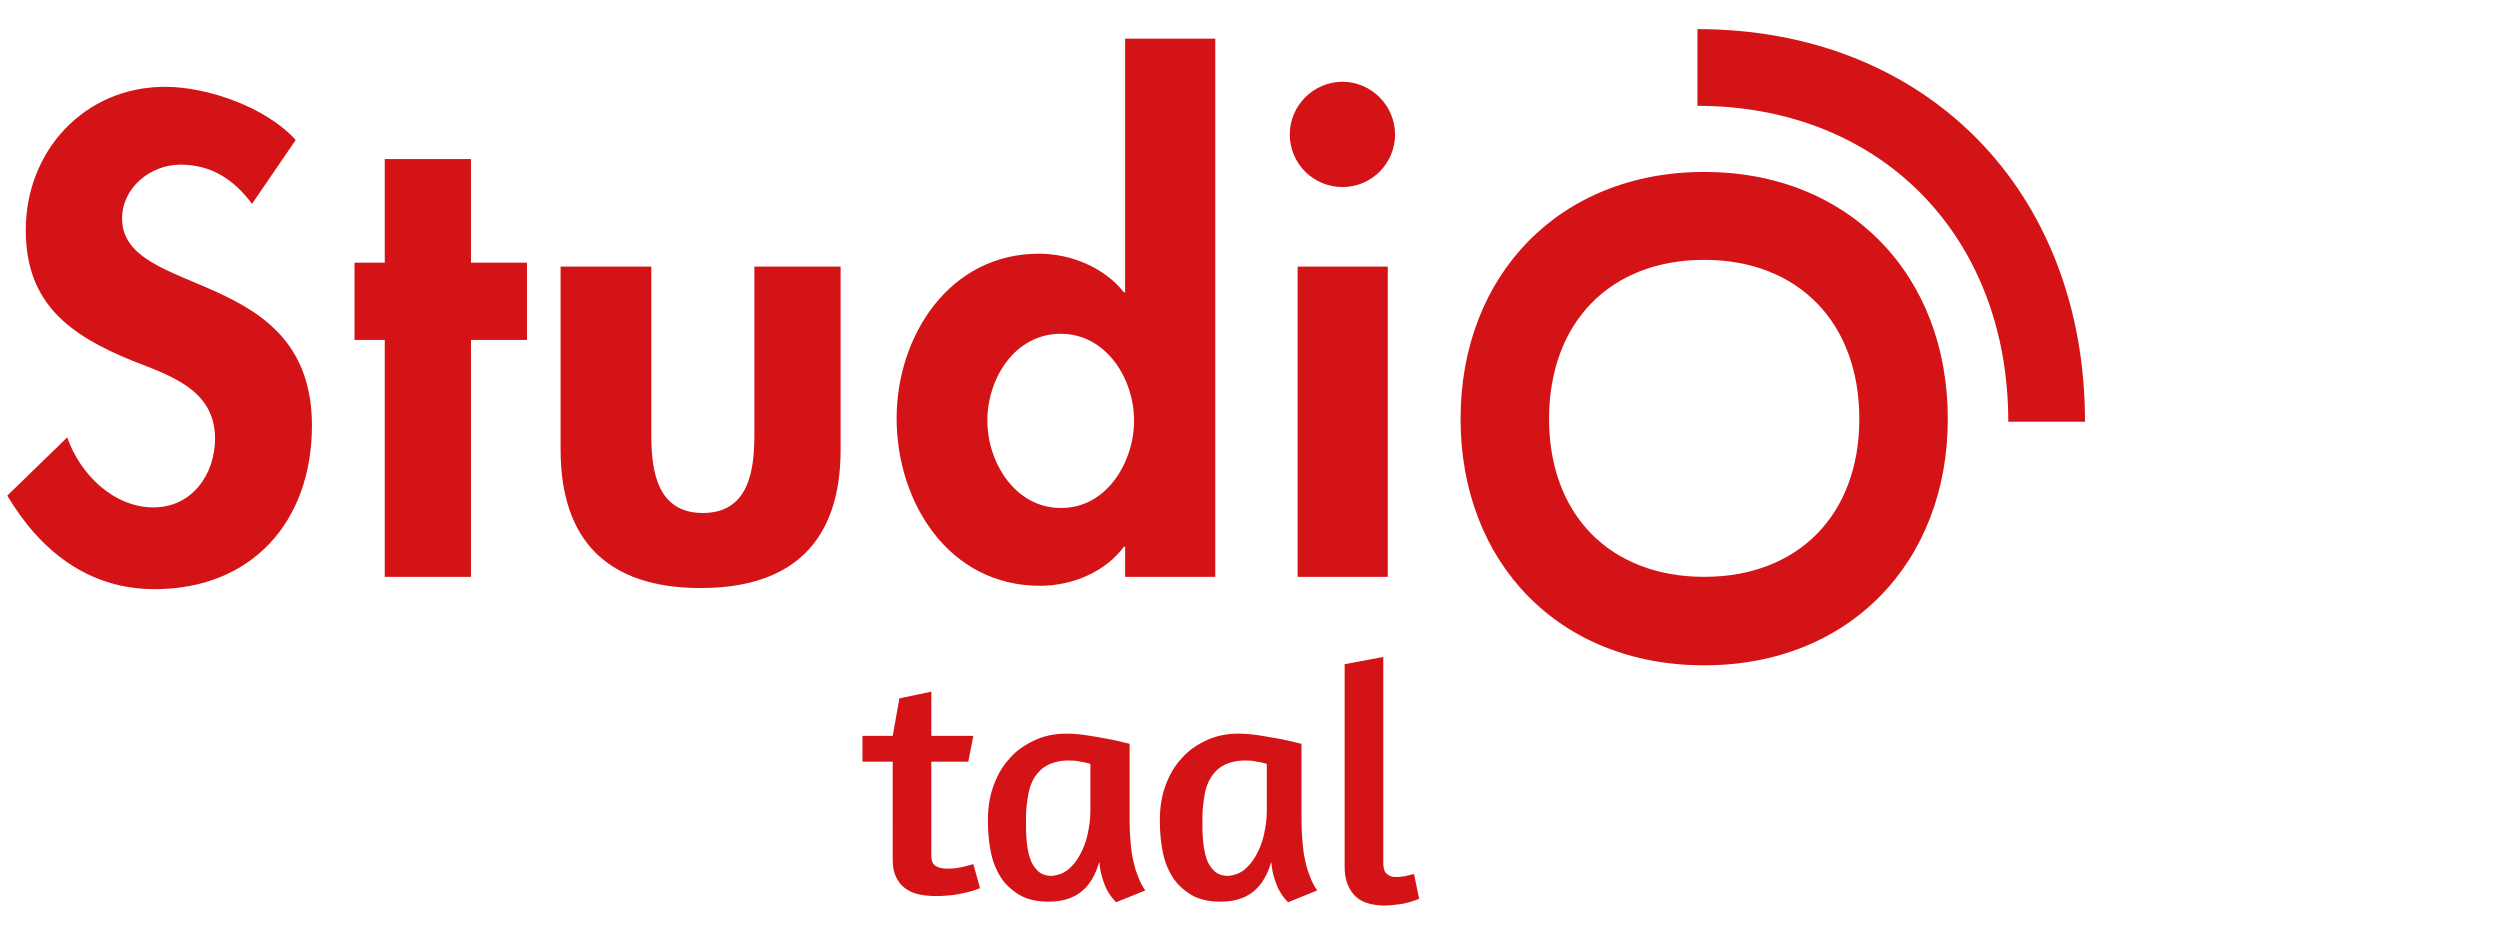<?xml version="1.0" encoding="utf-8"?>
<!-- Generator: Adobe Illustrator 24.0.2, SVG Export Plug-In . SVG Version: 6.00 Build 0)  -->
<svg version="1.1" id="Laag_1" xmlns="http://www.w3.org/2000/svg" xmlns:xlink="http://www.w3.org/1999/xlink" x="0px" y="0px"
	 viewBox="0 0 446.4 166.8" style="enable-background:new 0 0 446.4 166.8;" xml:space="preserve">
<style type="text/css">
	.st0{display:none;}
	.st1{display:inline;}
	.st2{fill:#EA5B0C;}
	.st3{fill:none;}
	.st4{clip-path:url(#SVGID_2_);}
	.st5{fill:#D41317;}
</style>
<g class="st0">
	<g class="st1">
		<g>
			<path class="st2" d="M81.6,155.7c1.3,0,2.7,0.1,4,0.4c1.3,0.3,2.5,0.6,3.5,1c1.2,0.4,2.3,0.9,3.4,1.3l-2.4,5.5
				c-0.9-0.4-1.9-0.8-2.8-1.1c-0.8-0.3-1.7-0.6-2.6-0.8c-1-0.3-1.9-0.4-2.8-0.4c-1.1,0-2,0.3-2.8,0.8c-0.8,0.5-1.2,1.3-1.2,2.3
				c0,2.7,1.9,4.7,5.8,6.2c1.4,0.6,2.8,1.2,3.9,1.8c1.2,0.6,2.2,1.4,3,2.2c0.8,0.8,1.4,1.8,1.8,2.9c0.4,1.1,0.6,2.4,0.6,3.9
				c0,1.3-0.3,2.6-0.8,3.9c-0.5,1.3-1.3,2.4-2.4,3.4c-1.1,1-2.3,1.8-3.8,2.3s-3.2,0.9-5.1,0.9c-1.5,0-3.1-0.2-4.6-0.5
				c-1.5-0.4-2.8-0.7-4-1.2c-1.2-0.4-2.1-0.8-2.8-1.2l-1.1-0.5l2.6-5.9l0.9,0.5c0.6,0.4,1.4,0.8,2.3,1.2c0.9,0.4,1.9,0.8,3,1.1
				c1.1,0.4,2.1,0.5,2.9,0.5c1.6,0,2.8-0.3,3.6-1c0.8-0.6,1.2-1.5,1.2-2.6c0-1.2-0.4-2.3-1.3-3.3s-2.2-1.8-3.9-2.5
				c-3.6-1.4-6.2-2.9-7.7-4.6c-1.6-1.7-2.3-4-2.3-6.7c0-1.3,0.3-2.6,0.9-3.7s1.4-2.2,2.5-3.1s2.3-1.6,3.7-2.1
				C78.4,156,79.9,155.7,81.6,155.7z"/>
		</g>
		<g>
			<path class="st2" d="M100.8,206.8v-33.1c0-2.8-0.2-5.1-0.6-7c-0.4-1.9-0.8-3.4-1.2-4.6c-0.5-1.4-1.1-2.4-1.7-3.3l6.3-2.5
				c0.6,0.6,1.1,1.3,1.5,2.1c0.4,0.7,0.8,1.6,1.1,2.6s0.7,2.2,0.8,3.5c0.8-2.8,2.1-4.9,3.8-6.4c1.7-1.4,4.1-2.2,7.2-2.2
				c2.2,0,4.1,0.4,5.7,1.2c1.6,0.8,2.9,2,4,3.5s1.8,3.4,2.3,5.5c0.5,2.1,0.8,4.5,0.8,7.1c0,2.7-0.4,5.1-1.2,7.4
				c-0.8,2.3-1.9,4.2-3.4,5.8c-1.5,1.6-3.2,2.9-5.3,3.9c-2.1,0.9-4.3,1.4-6.8,1.4c-0.9,0-1.8-0.1-2.7-0.1c-0.9-0.1-1.8-0.2-2.8-0.3
				v14.1L100.8,206.8z M113.6,162.8c-1,0.8-1.8,1.8-2.6,3.1s-1.3,2.8-1.7,4.4s-0.6,3.3-0.6,5v10.1c0.5,0.1,1.2,0.3,2.1,0.5
				c0.9,0.2,1.8,0.3,2.4,0.3c1.8,0,3.2-0.3,4.4-0.9c1.2-0.6,2.1-1.4,2.8-2.5c0.7-1.1,1.2-2.4,1.5-3.9c0.3-1.5,0.4-3.1,0.4-4.9
				c0-1.6-0.1-3.2-0.1-4.7c-0.1-1.5-0.3-2.8-0.7-4c-0.4-1.2-1-2.1-1.7-2.8c-0.8-0.7-1.8-1-3-1C115.6,161.6,114.6,162,113.6,162.8z"
				/>
		</g>
		<g>
			<path class="st2" d="M137.2,166.6c0.9-2.4,2.1-4.4,3.6-6c1.5-1.6,3.3-2.8,5.4-3.6c2.1-0.8,4.3-1.2,6.6-1.2c2.1,0,3.9,0.3,5.4,0.8
				c1.5,0.5,2.7,1.2,3.6,2.1c0.9,0.9,1.6,1.9,2.1,3.1c0.4,1.2,0.7,2.5,0.7,3.9c0,1.7-0.5,3.3-1.4,4.8c-0.9,1.5-2.3,2.8-4,4
				c-1.8,1.1-3.9,2.1-6.3,2.7s-5.3,1-8.3,1.1c0.1,1.1,0.4,2.1,0.7,3c0.3,1,0.8,1.8,1.3,2.5s1.3,1.3,2.3,1.7s2.1,0.6,3.5,0.6
				c1,0,2.1-0.1,3.3-0.4c1.2-0.2,2.2-0.5,3.2-0.8c1.2-0.4,2.3-0.8,3.4-1.3l2.1,5c-1.2,0.6-2.5,1.1-3.9,1.6c-1.2,0.4-2.6,0.8-4.2,1.1
				s-3.3,0.5-5,0.5c-2.7,0-5-0.4-6.9-1.2c-1.9-0.8-3.5-2-4.7-3.5c-1.2-1.5-2.1-3.3-2.7-5.4s-0.8-4.4-0.8-7
				C135.9,171.7,136.3,168.9,137.2,166.6z M148.3,162.3c-1,0.7-1.8,1.7-2.4,2.8c-0.6,1.1-1,2.4-1.3,3.9c-0.3,1.4-0.4,2.9-0.4,4.3
				c2.2-0.1,4.1-0.4,5.7-0.9c1.6-0.5,2.8-1.1,3.8-1.8c1-0.7,1.7-1.5,2.1-2.3s0.7-1.7,0.7-2.5c0-1.4-0.4-2.4-1.2-3.3
				c-0.8-0.8-1.8-1.2-3.1-1.2C150.6,161.2,149.3,161.5,148.3,162.3z"/>
		</g>
		<g>
			<path class="st2" d="M172.6,189.5c-1.3-1.5-1.9-3.4-1.9-5.6v-41.8l8-1.5v42.4c0,1.1,0.2,1.8,0.6,2.2s1,0.6,1.8,0.6
				c0.5,0,0.9,0,1.4-0.1s0.9-0.1,1.2-0.2c0.4-0.1,0.8-0.2,1.1-0.3l1,5c-0.6,0.2-1.3,0.4-2,0.6c-0.6,0.2-1.4,0.3-2.3,0.4
				c-0.9,0.1-1.9,0.2-3,0.2C175.8,191.7,173.9,190.9,172.6,189.5z"/>
		</g>
		<g>
			<path class="st2" d="M193,189.5c-1.3-1.5-1.9-3.4-1.9-5.6v-41.8l8-1.5v42.4c0,1.1,0.2,1.8,0.6,2.2s1,0.6,1.8,0.6
				c0.5,0,0.9,0,1.4-0.1s0.9-0.1,1.2-0.2c0.4-0.1,0.8-0.2,1.1-0.3l1,5c-0.6,0.2-1.3,0.4-2,0.6c-0.6,0.2-1.4,0.3-2.3,0.4
				c-0.9,0.1-1.9,0.2-3,0.2C196.2,191.7,194.2,190.9,193,189.5z"/>
		</g>
		<g>
			<path class="st2" d="M219,142.4c0.8,0.9,1.2,2,1.2,3.4s-0.4,2.6-1.2,3.5c-0.8,0.9-2,1.4-3.6,1.4c-1.5,0-2.6-0.4-3.5-1.4
				c-0.8-0.9-1.2-2-1.2-3.3c0-1.4,0.4-2.6,1.2-3.6c0.8-0.9,2-1.4,3.7-1.4C217.1,141,218.3,141.5,219,142.4z M213.4,189.5
				c-1.3-1.5-2-3.4-2-5.7v-27.2h8v26.5c0,1.1,0.2,1.8,0.5,2.2c0.3,0.4,0.8,0.6,1.5,0.6c0.2,0,0.4,0,0.6,0s0.4,0,0.6-0.1
				c0.2,0,0.4,0,0.6-0.1l0.8,5c-0.3,0.2-0.8,0.4-1.3,0.5c-0.4,0.1-0.9,0.3-1.6,0.4c-0.6,0.1-1.3,0.1-2.1,0.1
				C216.6,191.7,214.8,190.9,213.4,189.5z"/>
		</g>
		<g>
			<path class="st2" d="M251.4,191.4v-22.6c0-2-0.4-3.5-1.1-4.7s-1.9-1.8-3.6-1.8c-1.1,0-2.1,0.3-3.1,0.8s-1.9,1.3-2.7,2.3
				c-0.8,1-1.4,2.3-1.9,3.7s-0.7,3.1-0.7,4.9v17.3h-8v-17.6c0-2.8-0.2-5.1-0.6-7s-0.8-3.4-1.2-4.6c-0.5-1.4-1.1-2.4-1.7-3.3l6.3-2.5
				c0.5,0.5,0.9,1.1,1.4,1.9c0.4,0.6,0.8,1.5,1.1,2.4c0.4,1,0.7,2,0.9,3.3c1.2-2.8,3-4.8,5.3-6.1c2.3-1.2,4.7-1.9,7.2-1.9
				c3.6,0,6.2,1.1,7.8,3.3c1.6,2.2,2.4,5.1,2.4,8.8v23.4L251.4,191.4L251.4,191.4z"/>
		</g>
		<g>
			<path class="st2" d="M273.3,197.5c0.7,0.3,1.5,0.6,2.2,0.9c0.8,0.3,1.6,0.6,2.5,0.9c0.9,0.3,1.8,0.5,2.7,0.7
				c0.9,0.2,1.8,0.3,2.7,0.3c2.6,0,4.5-0.8,5.7-2.3c1.2-1.6,1.8-3.6,1.8-6.1c0-2.4-0.5-4.9-1.5-7.3c-0.8,2.4-2,4.2-3.7,5.4
				c-1.7,1.2-4,1.9-6.8,1.9c-2.2,0-4.1-0.4-5.7-1.2c-1.6-0.8-3-2-4-3.5c-1.1-1.5-1.9-3.3-2.4-5.5c-0.5-2.1-0.8-4.5-0.8-7.1
				c0-2.7,0.4-5.1,1.2-7.4c0.8-2.3,2-4.2,3.4-5.8c1.5-1.6,3.2-2.9,5.3-3.9c2-0.9,4.3-1.4,6.8-1.4c1.1,0,2.3,0.1,3.6,0.2
				s2.5,0.3,3.8,0.5c1.2,0.2,2.4,0.4,3.5,0.7c1.1,0.2,2,0.4,2.8,0.6l-0.4,19.2c0,1.4,0,2.7,0.3,3.9c0.2,1.2,0.5,2.3,0.7,3.5
				s0.5,2.3,0.8,3.5c0.2,1.2,0.4,2.4,0.4,3.8c0,4.9-1.3,8.6-3.8,11.1s-5.9,3.6-10.2,3.6c-1.4,0-2.8-0.1-4.2-0.4
				c-1.4-0.3-2.7-0.6-3.9-0.9c-1.2-0.3-2.2-0.6-3-1s-1.4-0.6-1.7-0.7L273.3,197.5z M283.3,185.1c1-0.7,1.8-1.7,2.5-3
				c0.8-1.2,1.3-2.6,1.8-4.2s0.6-3.2,0.6-4.9v-10.6c-0.5-0.1-1.2-0.3-2.1-0.5s-1.8-0.3-2.5-0.3c-1.8,0-3.2,0.3-4.4,0.9
				c-1.1,0.6-2.1,1.4-2.8,2.5s-1.2,2.4-1.5,3.9s-0.4,3.1-0.4,4.9c0,1.6,0,3.2,0.1,4.7c0.1,1.5,0.3,2.8,0.7,4c0.4,1.2,1,2.1,1.7,2.8
				c0.8,0.7,1.8,1,3,1C281.3,186.2,282.3,185.8,283.3,185.1z"/>
		</g>
	</g>
	<g class="st1">
		<g>
			<g>
				<path class="st2" d="M54.3,43.5c-3.8-5.1-8.6-8.4-15.2-8.4c-6.3,0-12.4,4.9-12.4,11.5c0,17.1,40.3,10,40.3,44.1
					c0,20.4-12.7,34.8-33.4,34.8c-14,0-24.3-8.1-31.3-19.8l12.8-12.5c2.7,7.8,9.8,14.8,18.3,14.8c8.1,0,13.1-6.9,13.1-14.7
					c0-10.5-9.7-13.5-17.7-16.6c-13.1-5.4-22.6-12-22.6-27.8c0-16.9,12.5-30.5,29.7-30.5c9,0,21.6,4.5,27.8,11.3L54.3,43.5z"/>
			</g>
			<g>
				<path class="st2" d="M101.4,122.8H82.5V72.5h-6.5V56.6h6.5V34.2h18.9v22.4H113v15.9h-11.6V122.8z"/>
			</g>
			<g>
				<path class="st2" d="M139,56.6v35.9c0,7.6,1.2,16.6,10.8,16.6c9.6,0,10.8-9,10.8-16.6V56.6h18.9v39c0,19.3-10,29.4-29.7,29.4
					s-29.7-10.1-29.7-29.4v-39H139z"/>
			</g>
			<g>
				<path class="st2" d="M239.9,116.6h-0.3c-3.9,5.4-10.9,8.4-17.8,8.4c-19.4,0-30.5-17.7-30.5-35.6c0-17.5,11.2-34.9,30.2-34.9
					c6.9,0,13.9,3,18.1,8.2h0.3V8.4h18.9v114.3h-18.9V116.6z M241.8,89.6c0-8.9-5.9-18.5-15.6-18.5s-15.6,9.6-15.6,18.5
					s5.9,18.6,15.6,18.6C235.9,108.2,241.8,98.5,241.8,89.6z"/>
			</g>
			<g>
				<path class="st2" d="M297.2,28.8c0,6.2-5,11.2-11.2,11.2s-11.2-5-11.2-11.2c0-6.1,5-11.2,11.2-11.2S297.2,22.7,297.2,28.8z
					 M295.5,122.8h-18.9V56.6h18.9L295.5,122.8L295.5,122.8z"/>
			</g>
		</g>
	</g>
	<g class="st1">
		<path class="st2" d="M363,55.4c20,0,33,13.3,33,33.8c0,20.4-13,33.6-33,33.6c-20,0-33-13.2-33-33.6C330,68.7,343,55.4,363,55.4
			 M363,36.7c-30.7,0-51.7,21.9-51.7,52.5c0,30.5,20.9,52.3,51.7,52.3c30.9,0,51.7-21.8,51.7-52.3C414.8,58.5,393.7,36.7,363,36.7
			L363,36.7z"/>
	</g>
	<g class="st1">
		<g>
			<line class="st3" x1="316.1" y1="164.6" x2="409.9" y2="164.6"/>
		</g>
		<g>
			<rect x="316.1" y="155.2" class="st2" width="93.8" height="18.8"/>
		</g>
	</g>
</g>
<g>
	<defs>
		<rect id="SVGID_1_" width="446.4" height="166.8"/>
	</defs>
	<clipPath id="SVGID_2_">
		<use xlink:href="#SVGID_1_"  style="overflow:visible;"/>
	</clipPath>
	<g class="st4">
		<g>
			<path class="st5" d="M372.3,75.3h-13.7c0-33.2-22.8-56.4-55.5-56.4V5.2C343.9,5.2,372.3,34,372.3,75.3z"/>
		</g>
		<g>
			<g>
				<path class="st5" d="M154,131.4h5.4l1.2-6.7l5.7-1.2v7.9h7.5l-0.9,4.6h-6.6v16.8c0,1,0.3,1.6,0.9,1.9c0.6,0.3,1.2,0.4,1.9,0.4
					c0.6,0,1.1,0,1.7-0.1c0.6-0.1,1.1-0.2,1.5-0.3c0.5-0.1,1-0.3,1.5-0.4l1.2,4.3l-0.6,0.2c-0.4,0.2-0.9,0.3-1.6,0.5
					c-0.7,0.2-1.5,0.3-2.5,0.5c-1,0.1-2,0.2-3.1,0.2s-2.2-0.1-3.1-0.3c-1-0.2-1.8-0.6-2.5-1.1c-0.7-0.5-1.2-1.2-1.6-2
					c-0.4-0.8-0.6-1.8-0.6-3V136H154L154,131.4L154,131.4z"/>
			</g>
			<g>
				<path class="st5" d="M201.7,146.5c0,2.3,0.2,4.3,0.4,5.9c0.3,1.6,0.6,2.9,1,3.8c0.4,1.2,0.9,2.1,1.4,2.8l-5.2,2.1
					c-0.5-0.5-1-1.1-1.4-1.8c-0.4-0.6-0.7-1.4-1-2.3c-0.3-0.9-0.5-1.9-0.6-3.1c-0.7,2.3-1.7,4.1-3.2,5.3c-1.5,1.2-3.4,1.8-5.9,1.8
					c-1.8,0-3.4-0.3-4.8-1c-1.3-0.7-2.5-1.7-3.4-2.9c-0.9-1.3-1.6-2.8-2-4.6c-0.4-1.8-0.6-3.8-0.6-6c0-2.2,0.3-4.3,1-6.2
					c0.7-1.9,1.6-3.5,2.9-4.9c1.2-1.4,2.7-2.4,4.4-3.2c1.7-0.8,3.6-1.2,5.7-1.2c1.2,0,2.4,0.1,3.7,0.3s2.4,0.4,3.5,0.6
					c1.1,0.2,2,0.4,2.8,0.6c0.8,0.2,1.2,0.3,1.3,0.3L201.7,146.5L201.7,146.5z M190.7,155.3c0.8-0.7,1.5-1.5,2.1-2.6
					c0.6-1.1,1.1-2.3,1.4-3.7c0.3-1.4,0.5-2.8,0.5-4.2v-8.4c-0.4-0.1-1-0.3-1.8-0.4c-0.8-0.2-1.5-0.2-2.1-0.2
					c-1.5,0-2.7,0.3-3.7,0.8c-1,0.5-1.7,1.2-2.3,2.1c-0.6,0.9-1,2-1.2,3.2s-0.4,2.6-0.4,4.1c0,1.4,0,2.7,0.1,3.9
					c0.1,1.3,0.3,2.4,0.6,3.3c0.3,1,0.8,1.7,1.4,2.3c0.6,0.6,1.5,0.9,2.5,0.9C189,156.3,189.9,155.9,190.7,155.3z"/>
			</g>
			<g>
				<path class="st5" d="M232.4,146.5c0,2.3,0.2,4.3,0.4,5.9c0.3,1.6,0.6,2.9,1,3.8c0.4,1.2,0.9,2.1,1.4,2.8l-5.2,2.1
					c-0.5-0.5-1-1.1-1.4-1.8c-0.4-0.6-0.7-1.4-1-2.3c-0.3-0.9-0.5-1.9-0.6-3.1c-0.7,2.3-1.7,4.1-3.2,5.3c-1.5,1.2-3.4,1.8-5.9,1.8
					c-1.8,0-3.4-0.3-4.8-1c-1.3-0.7-2.5-1.7-3.4-2.9c-0.9-1.3-1.6-2.8-2-4.6c-0.4-1.8-0.6-3.8-0.6-6c0-2.2,0.3-4.3,1-6.2
					c0.7-1.9,1.6-3.5,2.9-4.9c1.2-1.4,2.7-2.4,4.4-3.2c1.7-0.8,3.6-1.2,5.7-1.2c1.2,0,2.4,0.1,3.7,0.3c1.3,0.2,2.4,0.4,3.5,0.6
					c1.1,0.2,2,0.4,2.8,0.6c0.8,0.2,1.2,0.3,1.3,0.3L232.4,146.5L232.4,146.5z M222.2,155.3c0.8-0.7,1.5-1.5,2.1-2.6
					c0.6-1.1,1.1-2.3,1.4-3.7c0.3-1.4,0.5-2.8,0.5-4.2v-8.4c-0.4-0.1-1-0.3-1.8-0.4c-0.8-0.2-1.5-0.2-2.1-0.2
					c-1.5,0-2.7,0.3-3.7,0.8c-1,0.5-1.7,1.2-2.3,2.1c-0.6,0.9-1,2-1.2,3.2s-0.4,2.6-0.4,4.1c0,1.4,0,2.7,0.1,3.9s0.3,2.4,0.6,3.3
					c0.3,1,0.8,1.7,1.4,2.3c0.6,0.6,1.5,0.9,2.5,0.9C220.5,156.3,221.4,155.9,222.2,155.3z"/>
			</g>
			<g>
				<path class="st5" d="M241.7,159.7c-1.1-1.3-1.6-2.9-1.6-4.9v-36.2l6.9-1.3v36.8c0,0.9,0.2,1.6,0.6,1.9c0.4,0.4,0.9,0.6,1.6,0.6
					c0.4,0,0.8,0,1.2-0.1c0.4,0,0.7-0.1,1.1-0.2c0.4-0.1,0.7-0.2,1-0.2l0.9,4.4c-0.5,0.2-1.1,0.4-1.8,0.6c-0.6,0.2-1.2,0.3-2,0.4
					c-0.8,0.1-1.6,0.2-2.6,0.2C244.5,161.6,242.8,161,241.7,159.7z"/>
			</g>
		</g>
		<g>
			<g>
				<path class="st5" d="M45,36.4c-3.2-4.3-7.2-7-12.8-7c-5.3,0-10.4,4.1-10.4,9.6c0,14.4,33.9,8.4,33.9,37
					c0,17.1-10.7,29.2-28.1,29.2c-11.8,0-20.4-6.8-26.3-16.7L12,78.1c2.3,6.6,8.3,12.5,15.4,12.5c6.8,0,11-5.8,11-12.3
					c0-8.8-8.2-11.3-14.8-13.9c-11-4.5-19-10.1-19-23.3c0-14.2,10.5-25.6,24.9-25.6c7.6,0,18.1,3.7,23.3,9.5L45,36.4z"/>
			</g>
			<g>
				<path class="st5" d="M84.1,103H68.7V60.7h-5.4V46.9h5.4V28.4h15.4v18.5h10v13.8h-10C84.1,60.7,84.1,103,84.1,103z"/>
			</g>
			<g>
				<path class="st5" d="M116.3,47.6v30.1c0,6.3,1,13.9,9.2,13.9c8.2,0,9.2-7.6,9.2-13.9V47.6h15.4v32.7c0,16.2-8.4,24.7-25,24.7
					s-25-8.5-25-24.7V47.6H116.3z"/>
			</g>
			<g>
				<path class="st5" d="M200.9,97.6h-0.2c-3.3,4.5-9.2,7-15,7c-16.3,0-25.6-14.9-25.6-29.9c0-14.7,9.4-29.4,25.4-29.4
					c5.8,0,11.7,2.5,15.2,6.9h0.2V6.9H217V103h-16.1V97.6z M202.5,75.1c0-7.5-5-15.5-13.1-15.5c-8.2,0-13.1,8-13.1,15.5
					c0,7.5,5,15.6,13.1,15.6C197.5,90.8,202.5,82.6,202.5,75.1z"/>
			</g>
			<g>
				<path class="st5" d="M249.1,24c0,5.2-4.2,9.4-9.4,9.4c-5.2,0-9.4-4.2-9.4-9.4c0-5.1,4.2-9.4,9.4-9.4
					C244.9,14.6,249.1,18.9,249.1,24z M247.8,103h-16.1V47.6h16.1V103z"/>
			</g>
		</g>
		<g>
			<g>
				<path class="st5" d="M304.3,46.4c16.8,0,27.7,11.2,27.7,28.4c0,17.1-10.9,28.2-27.7,28.2c-16.8,0-27.7-11.1-27.7-28.2
					C276.6,57.6,287.5,46.4,304.3,46.4 M304.3,30.7c-25.8,0-43.5,18.4-43.5,44.1c0,25.6,17.5,44,43.5,44c25.9,0,43.5-18.4,43.5-44
					C347.8,49,330.1,30.7,304.3,30.7L304.3,30.7z"/>
			</g>
		</g>
	</g>
</g>
</svg>
